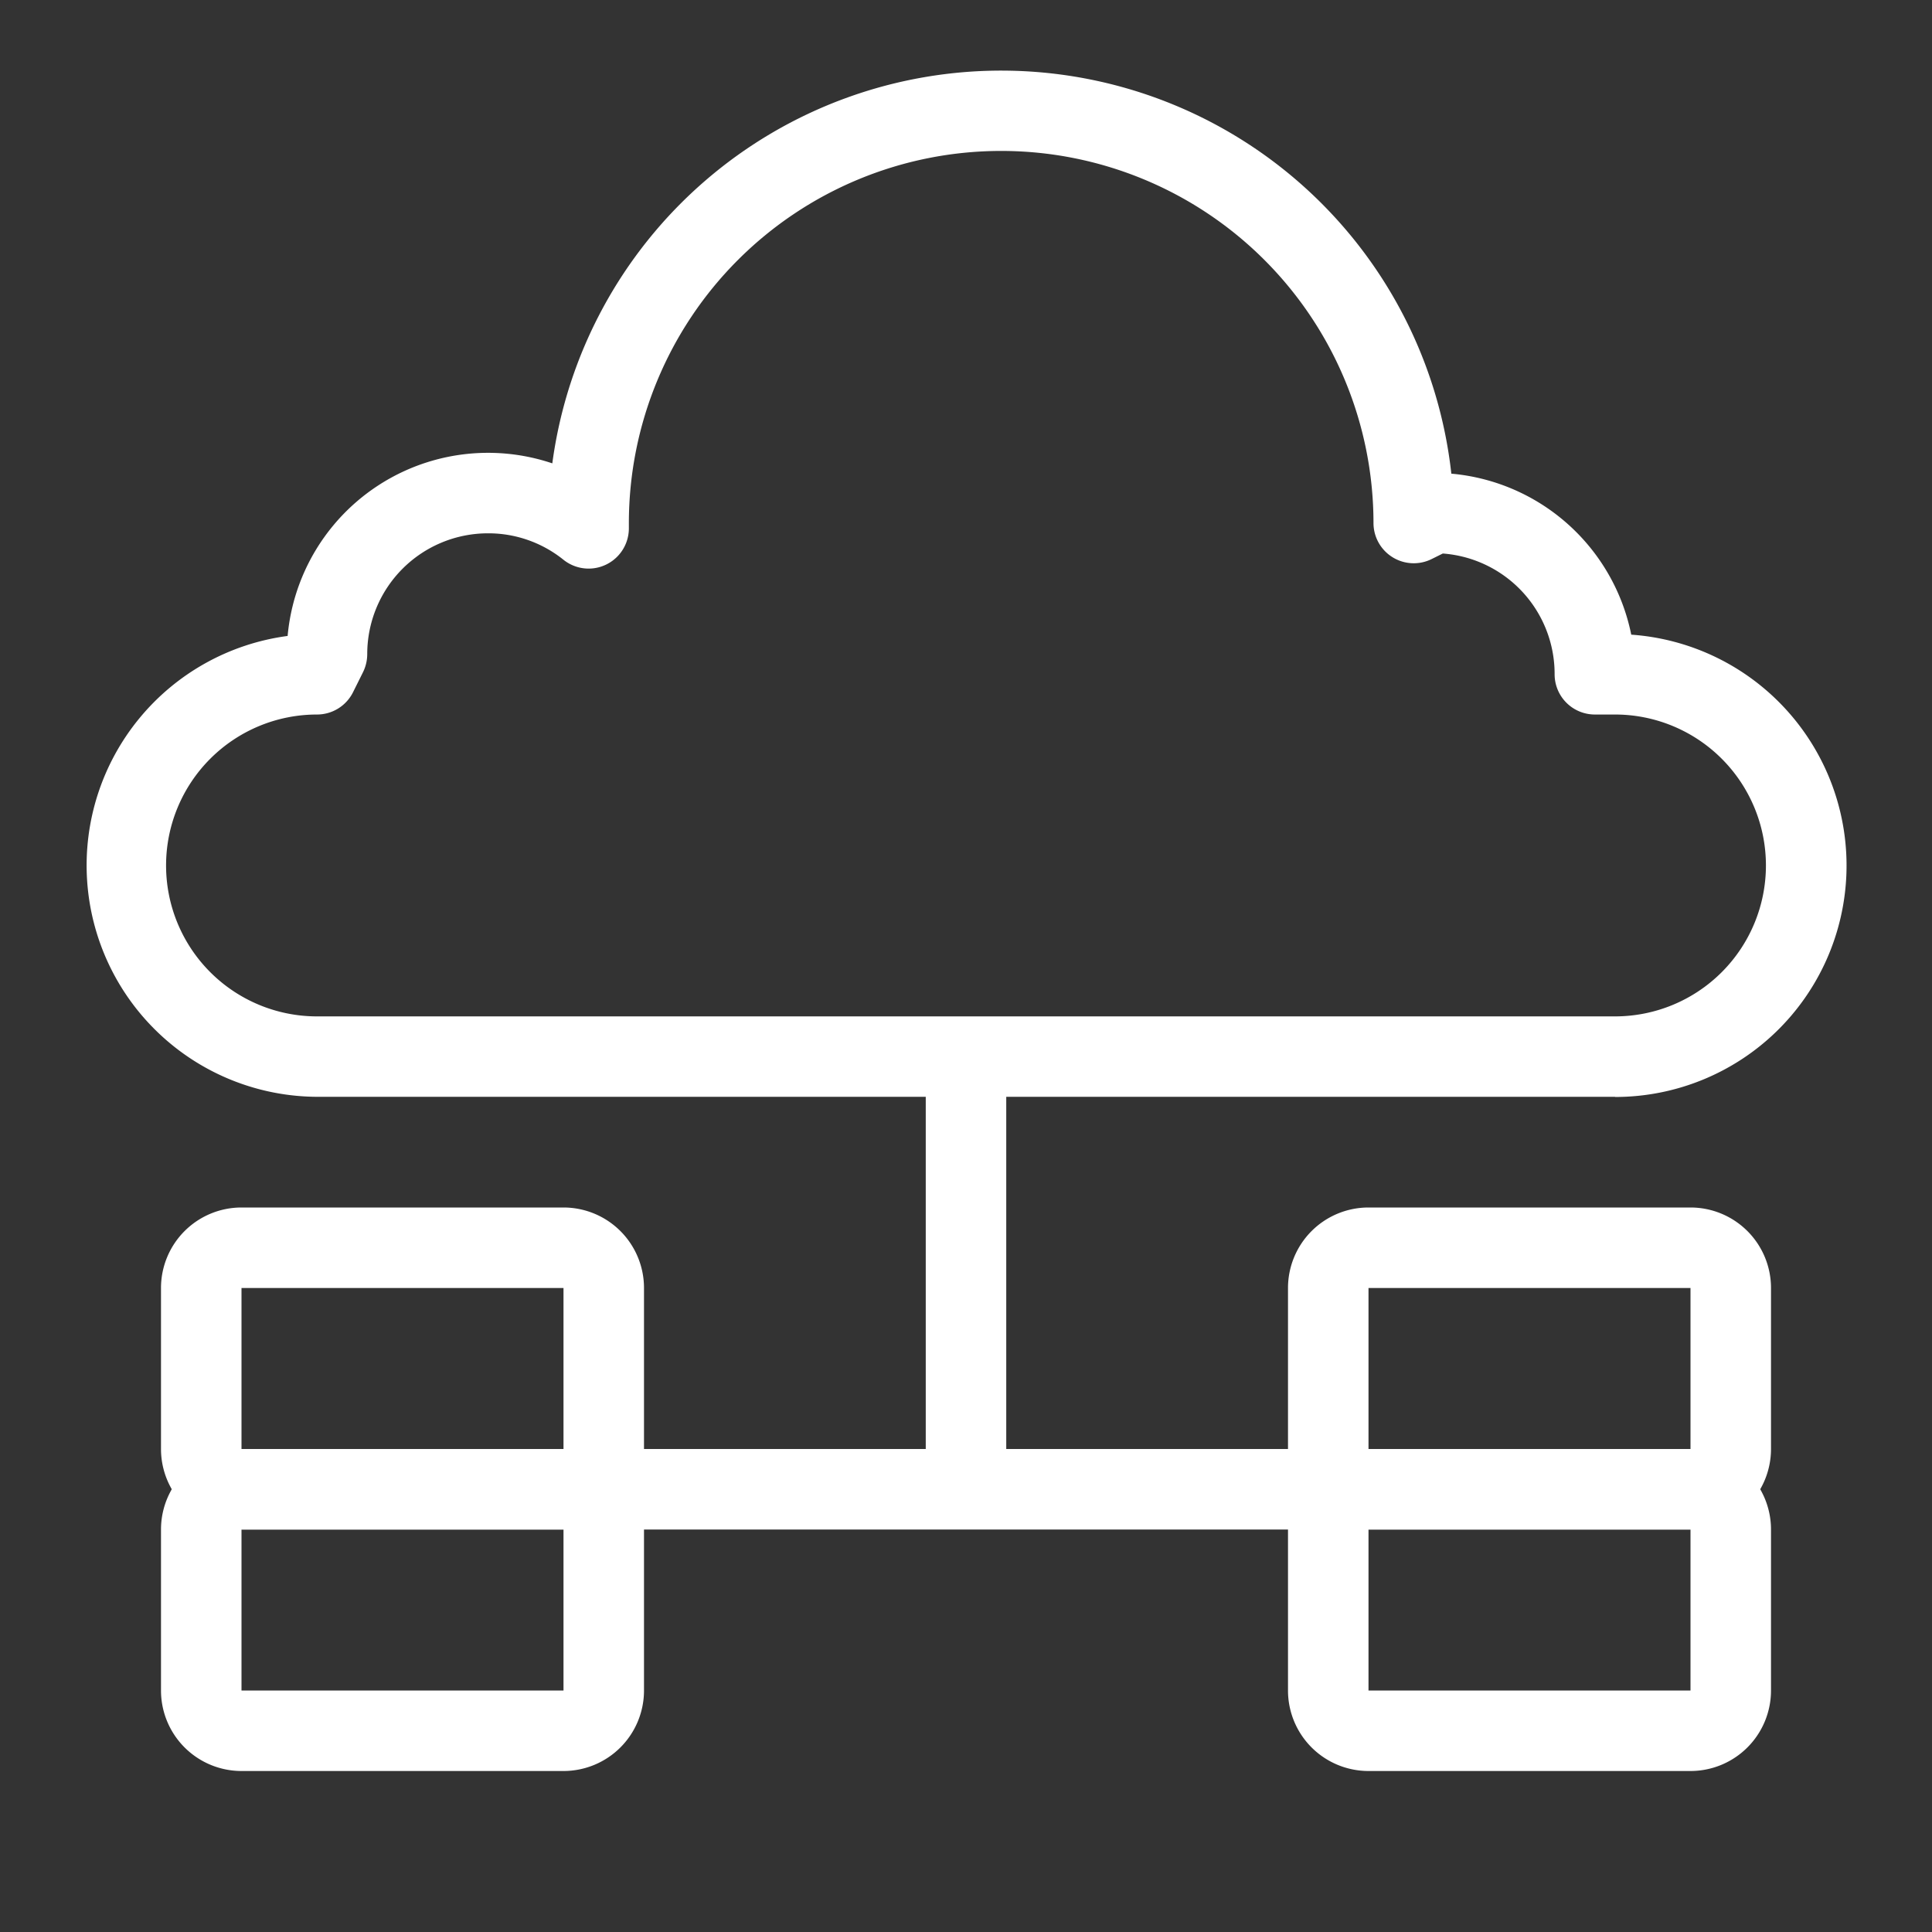 <svg xmlns="http://www.w3.org/2000/svg" id="forma" viewBox="0 0 240 240"><rect x="0" y="0" width="240" height="240" fill="#333333" stroke="none"/><defs><style>.cls-1{fill:#fff;}</style></defs><path class="cls-1" d="M200.62,136.25H39.38A28.75,28.75,0,0,1,35.73,79,25,25,0,0,1,68.61,57.56a56.26,56.26,0,0,1,111.68,1.28,25.06,25.06,0,0,1,22.35,20,28.75,28.75,0,0,1-2,57.43Zm-140-70a15,15,0,0,0-15,15,5.11,5.11,0,0,1-.52,2.24L43.85,86a5,5,0,0,1-4.47,2.76,18.75,18.75,0,1,0,0,37.5H200.62a18.75,18.75,0,1,0,0-37.5h-2.5a5,5,0,0,1-5-5,15,15,0,0,0-13.89-15l-1.37.68A5,5,0,0,1,170.62,65a46.25,46.25,0,1,0-92.5,0v.64A5,5,0,0,1,70,69.54,14.87,14.87,0,0,0,60.62,66.25Z"></path><path class="cls-1" d="M120,185a5,5,0,0,1-5-5V132.5a5,5,0,0,1,10,0V180A5,5,0,0,1,120,185Z"></path><path class="cls-1" d="M70,220H30a10,10,0,0,1-10-10V190a10,10,0,0,1,10-10H70a10,10,0,0,1,10,10v20A10,10,0,0,1,70,220ZM30,190v20H70V190Z"></path><path class="cls-1" d="M210,220H170a10,10,0,0,1-10-10V190a10,10,0,0,1,10-10h40a10,10,0,0,1,10,10v20A10,10,0,0,1,210,220Zm-40-30v20h40V190Z"></path><path class="cls-1" d="M70,190H30a10,10,0,0,1-10-10V160a10,10,0,0,1,10-10H70a10,10,0,0,1,10,10v20A10,10,0,0,1,70,190ZM30,160v20H70V160Z"></path><path class="cls-1" d="M210,190H170a10,10,0,0,1-10-10V160a10,10,0,0,1,10-10h40a10,10,0,0,1,10,10v20A10,10,0,0,1,210,190Zm-40-30v20h40V160Z"></path><path class="cls-1" d="M165,190H72.5a5,5,0,0,1,0-10H165a5,5,0,0,1,0,10Z"></path></svg>